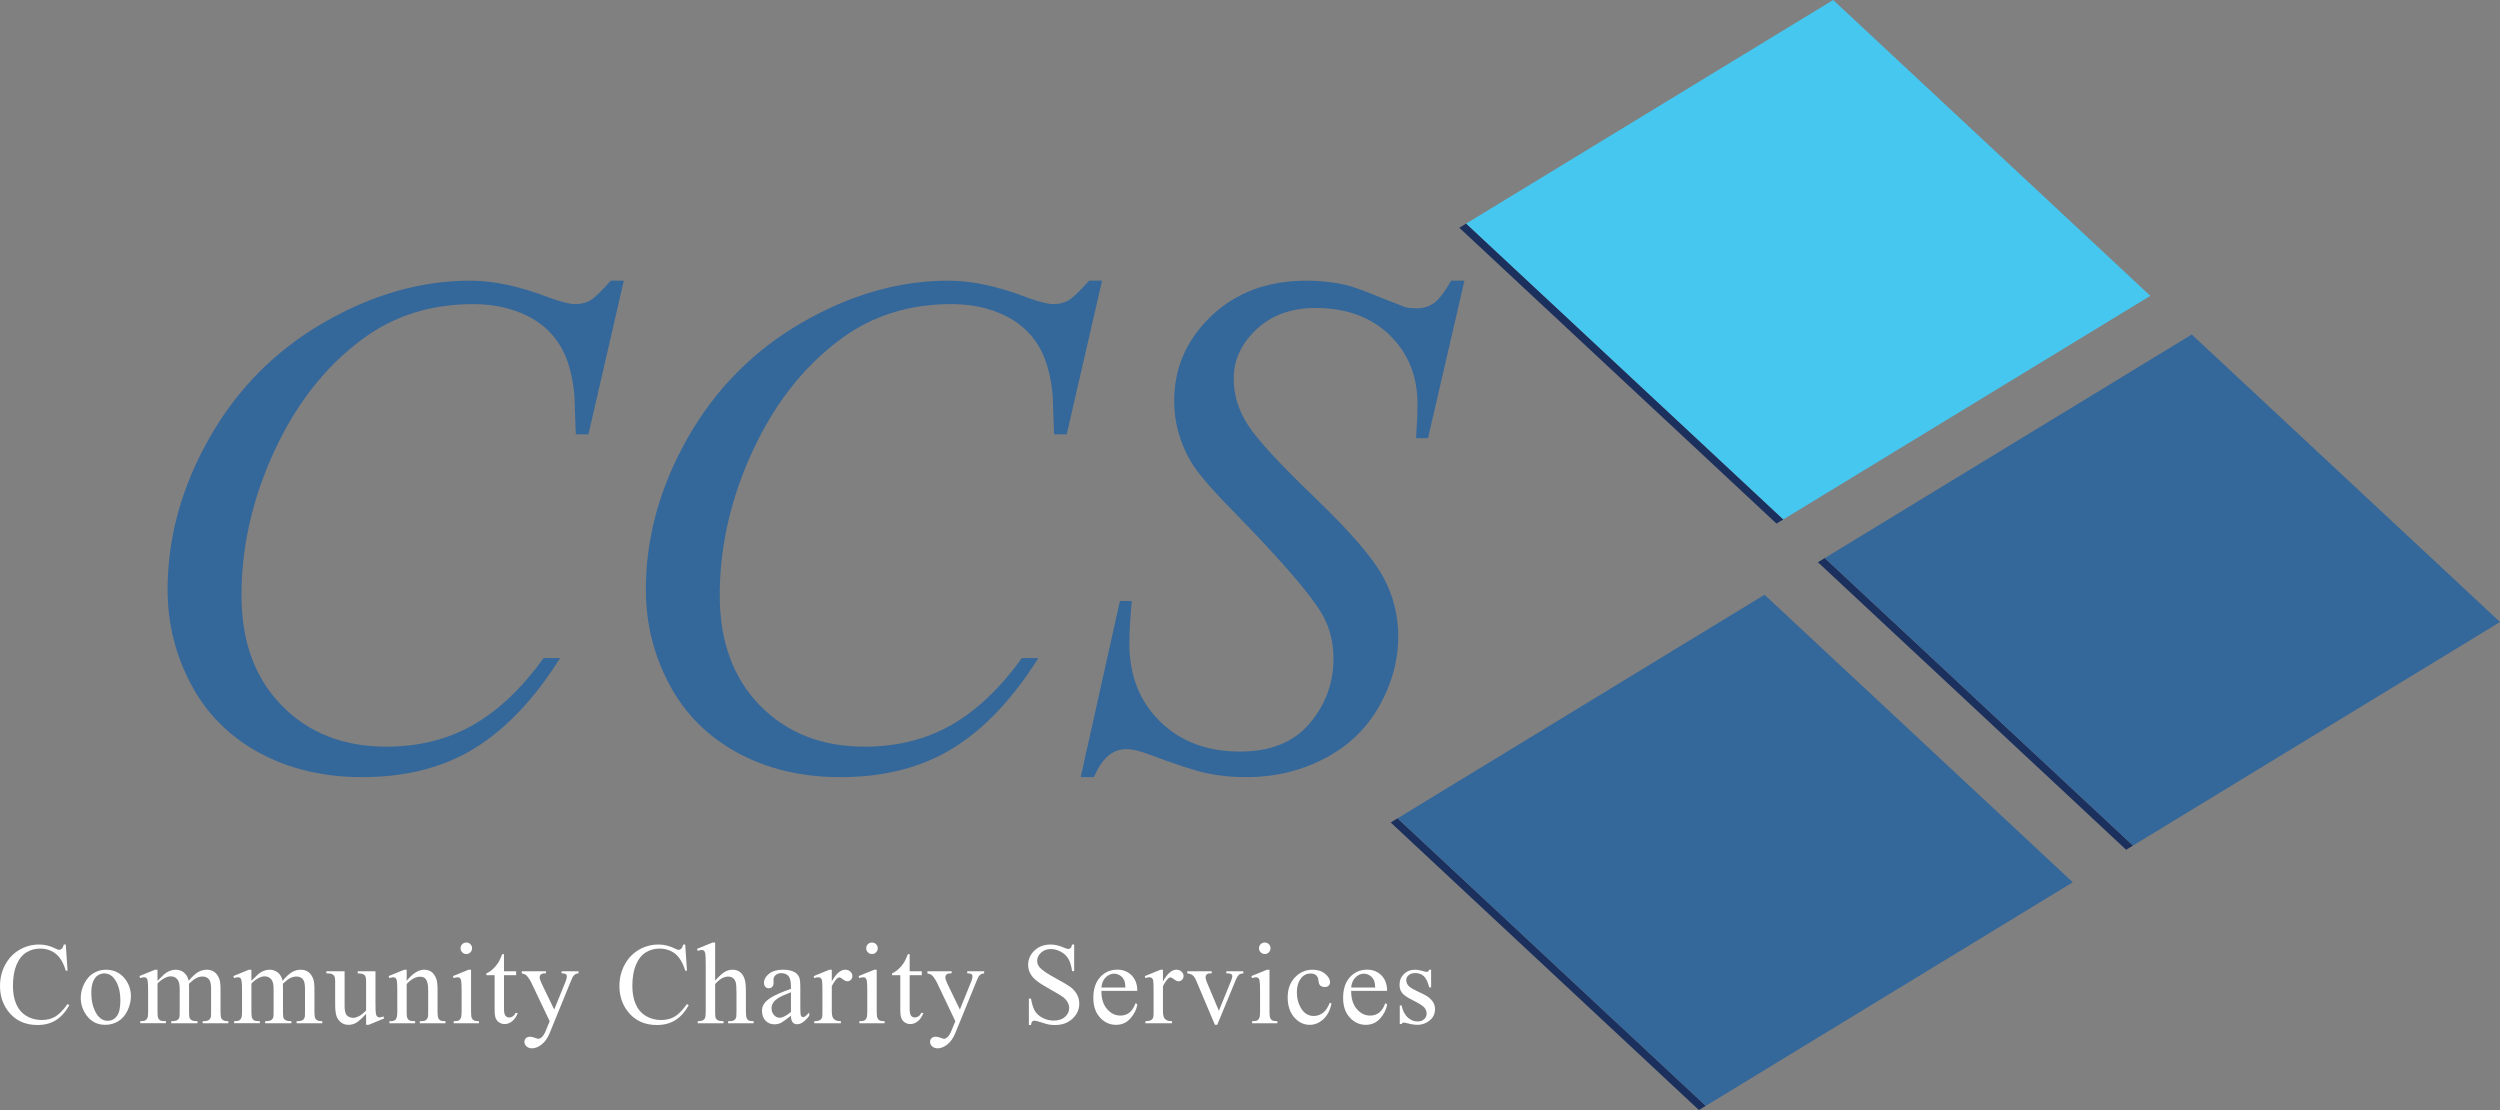 <?xml version="1.0" encoding="UTF-8"?> <svg xmlns="http://www.w3.org/2000/svg" id="Community_Charity_Services" data-name="Community Charity Services" viewBox="0 0 720 319.685"><rect x="0" y="0" width="720" height="319.685" fill="#808080" stroke="none"/><defs><style> .cls-1 { fill: #34679a; } .cls-2 { fill: #46c7f0; } .cls-3 { fill: #fff; } .cls-4 { fill: #1c305d; } </style></defs><g id="Logo"><g id="Community_Charity_Services-2" data-name="Community Charity Services-2"><path id="s" class="cls-3" d="M412.159,279.277v5.101h-.539c-.415-1.602-.946-2.692-1.594-3.27-.648-.577-1.474-.867-2.477-.867-.763,0-1.379.202-1.848.605s-.703.85-.703,1.341c0,.61.174,1.133.523,1.569.338.447,1.024.921,2.059,1.422l2.387,1.16c2.212,1.079,3.319,2.502,3.319,4.267,0,1.363-.515,2.461-1.545,3.294-1.03.834-2.183,1.251-3.458,1.251-.916,0-1.962-.163-3.139-.491-.36-.108-.654-.163-.883-.163-.251,0-.448.142-.589.425h-.539v-5.345h.539c.305,1.526.889,2.675,1.75,3.449.861.774,1.825,1.161,2.894,1.161.752,0,1.365-.22,1.839-.662.474-.441.712-.973.712-1.594,0-.752-.265-1.384-.793-1.897-.529-.512-1.583-1.161-3.163-1.945-1.581-.785-2.616-1.493-3.106-2.125-.491-.621-.736-1.406-.736-2.354,0-1.232.422-2.262,1.267-3.09.844-.829,1.937-1.242,3.277-1.242.588,0,1.302.125,2.142.376.556.163.926.245,1.112.245.174,0,.311-.038.408-.115.098-.076.212-.245.344-.506h.539,0Z"></path><path id="e" class="cls-3" d="M389.135,285.359c-.011,2.223.529,3.967,1.618,5.231,1.09,1.264,2.371,1.897,3.842,1.897.981,0,1.833-.27,2.559-.809.725-.54,1.332-1.463,1.823-2.771l.507.327c-.229,1.493-.894,2.853-1.994,4.079-1.101,1.226-2.48,1.839-4.136,1.839-1.798,0-3.337-.7-4.618-2.101-1.281-1.4-1.921-3.283-1.921-5.648,0-2.561.656-4.558,1.97-5.992,1.313-1.433,2.962-2.15,4.946-2.15,1.678,0,3.057.553,4.136,1.66,1.079,1.106,1.618,2.586,1.618,4.439h-10.348ZM389.135,284.41h6.931c-.054-.958-.169-1.635-.343-2.027-.273-.61-.679-1.089-1.218-1.438-.539-.349-1.104-.523-1.692-.523-.905,0-1.714.351-2.428,1.054-.714.703-1.131,1.682-1.251,2.934h0Z"></path><path id="c" class="cls-3" d="M383.471,289.004c-.403,1.972-1.193,3.49-2.37,4.553-1.177,1.062-2.48,1.594-3.907,1.594-1.7,0-3.183-.714-4.447-2.141-1.264-1.428-1.896-3.357-1.896-5.788,0-2.354.7-4.267,2.101-5.738,1.4-1.471,3.081-2.207,5.043-2.207,1.471,0,2.681.389,3.629,1.169.948.779,1.422,1.589,1.422,2.428,0,.414-.134.749-.4,1.006-.267.256-.641.384-1.12.384-.643,0-1.128-.207-1.455-.621-.185-.229-.308-.665-.368-1.308-.06-.643-.28-1.133-.662-1.471-.382-.327-.91-.49-1.585-.49-1.09,0-1.968.403-2.632,1.21-.883,1.068-1.324,2.479-1.324,4.234,0,1.788.439,3.365,1.315,4.733.878,1.368,2.063,2.052,3.556,2.052,1.068,0,2.027-.365,2.878-1.095.599-.501,1.182-1.412,1.749-2.73l.474.229h0Z"></path><path id="i" class="cls-3" d="M365.612,279.277v12.032c0,.938.068,1.561.205,1.871.136.311.337.542.605.695.267.153.755.229,1.463.229v.588h-7.275v-.588c.73,0,1.22-.071,1.471-.212.251-.142.45-.377.597-.703.147-.327.221-.953.221-1.88v-5.771c0-1.623-.049-2.675-.147-3.155-.076-.348-.196-.591-.36-.727-.163-.136-.387-.204-.67-.204-.305,0-.675.081-1.111.245l-.229-.588,4.511-1.831h.719v0ZM364.255,271.446c.458,0,.847.161,1.169.482.322.322.482.711.482,1.169s-.161.85-.482,1.177c-.322.327-.711.49-1.169.49s-.85-.163-1.177-.49c-.327-.327-.49-.719-.49-1.177s.161-.847.482-1.169c.321-.322.716-.482,1.185-.482h0Z"></path><path id="v" class="cls-3" d="M341.933,279.718h7.046v.605h-.458c-.425,0-.749.103-.973.311-.224.207-.335.485-.335.834,0,.382.114.834.343,1.357l3.482,8.272,3.498-8.583c.251-.61.376-1.073.376-1.39,0-.152-.044-.278-.131-.376-.12-.163-.273-.275-.458-.335s-.561-.09-1.128-.09v-.605h4.888v.605c-.567.043-.959.158-1.177.343-.382.327-.725.873-1.03,1.635l-5.313,12.849h-.67l-5.346-12.637c-.24-.588-.469-1.011-.686-1.267-.218-.256-.496-.471-.834-.646-.186-.098-.55-.191-1.095-.278v-.605h0Z"></path><path id="r" class="cls-3" d="M334.929,279.277v3.367c1.253-2.245,2.539-3.367,3.858-3.367.599,0,1.095.183,1.488.548.392.365.589.787.589,1.267,0,.425-.142.785-.425,1.078-.283.294-.621.442-1.014.442-.381,0-.809-.188-1.283-.564-.474-.376-.826-.564-1.054-.564-.196,0-.409.109-.638.327-.49.448-.997,1.183-1.52,2.207v7.177c0,.828.103,1.455.311,1.88.141.294.392.539.752.736.36.196.877.294,1.553.294v.588h-7.667v-.588c.763,0,1.33-.12,1.7-.36.272-.174.463-.452.572-.834.054-.185.082-.714.082-1.586v-5.803c0-1.744-.035-2.782-.106-3.115-.071-.332-.202-.575-.392-.727-.191-.152-.428-.229-.711-.229-.338,0-.719.081-1.144.245l-.163-.588,4.528-1.831h.687v0Z"></path><path id="e-2" class="cls-3" d="M317.201,285.359c-.011,2.223.529,3.967,1.618,5.231,1.09,1.264,2.37,1.897,3.842,1.897.981,0,1.833-.27,2.558-.809.725-.54,1.332-1.463,1.823-2.771l.507.327c-.229,1.493-.894,2.853-1.994,4.079-1.101,1.226-2.48,1.839-4.136,1.839-1.798,0-3.338-.7-4.618-2.101-1.281-1.4-1.921-3.283-1.921-5.648,0-2.561.656-4.558,1.97-5.992,1.313-1.433,2.962-2.15,4.946-2.15,1.678,0,3.057.553,4.136,1.66,1.079,1.106,1.618,2.586,1.618,4.439h-10.348ZM317.201,284.41h6.931c-.055-.958-.169-1.635-.343-2.027-.273-.61-.678-1.089-1.218-1.438-.539-.349-1.103-.523-1.692-.523-.905,0-1.714.351-2.428,1.054-.714.703-1.131,1.682-1.251,2.934h0Z"></path><path id="S" class="cls-3" d="M309.363,272.019v7.668h-.605c-.196-1.472-.548-2.643-1.055-3.515-.507-.872-1.229-1.563-2.166-2.076-.937-.512-1.907-.768-2.91-.768-1.134,0-2.071.346-2.812,1.038-.741.692-1.112,1.48-1.112,2.362,0,.675.234,1.292.703,1.847.676.818,2.283,1.908,4.823,3.27,2.07,1.111,3.484,1.964,4.242,2.559.757.594,1.34,1.294,1.749,2.101.409.807.613,1.651.613,2.533,0,1.678-.652,3.126-1.954,4.34-1.303,1.215-2.978,1.823-5.027,1.823-.643,0-1.248-.049-1.814-.147-.338-.055-1.038-.253-2.101-.597s-1.736-.515-2.019-.515c-.273,0-.488.081-.646.245-.158.163-.275.502-.351,1.014h-.605v-7.602h.605c.283,1.591.664,2.781,1.144,3.572.479.79,1.212,1.447,2.199,1.97s2.068.785,3.245.785c1.362,0,2.438-.36,3.229-1.079.79-.719,1.185-1.569,1.185-2.55,0-.544-.15-1.095-.45-1.651-.3-.556-.766-1.073-1.397-1.553-.425-.327-1.586-1.022-3.482-2.085-1.896-1.062-3.245-1.91-4.046-2.542-.801-.632-1.408-1.33-1.823-2.092s-.621-1.602-.621-2.518c0-1.591.61-2.961,1.831-4.111,1.22-1.149,2.773-1.725,4.659-1.725,1.177,0,2.425.289,3.744.867.61.273,1.041.409,1.291.409.283,0,.515-.085.695-.254.18-.169.324-.509.433-1.022h.605v0Z"></path><path id="y" class="cls-3" d="M267.09,279.718h6.98v.605h-.343c-.49,0-.858.106-1.104.318-.245.213-.368.477-.368.793,0,.425.18,1.014.539,1.766l3.646,7.553,3.351-8.272c.185-.446.278-.888.278-1.324,0-.196-.038-.344-.114-.442-.087-.119-.223-.215-.409-.286-.185-.07-.512-.106-.981-.106v-.605h4.872v.605c-.403.043-.714.13-.932.262-.218.13-.458.376-.719.736-.098.153-.283.572-.556,1.259l-6.098,14.942c-.589,1.45-1.36,2.545-2.313,3.287-.954.741-1.872,1.111-2.755,1.111-.643,0-1.172-.185-1.586-.556-.414-.371-.621-.796-.621-1.275,0-.458.15-.826.45-1.104s.711-.417,1.234-.417c.36,0,.85.12,1.471.36.436.164.708.245.818.245.327,0,.684-.169,1.071-.507.387-.338.777-.992,1.169-1.961l1.063-2.599-5.378-11.296c-.163-.338-.425-.757-.785-1.259-.273-.381-.496-.637-.67-.768-.251-.174-.654-.327-1.21-.458v-.605h0Z"></path><path id="t" class="cls-3" d="M261.982,274.798v4.92h3.499v1.144h-3.499v9.711c0,.97.139,1.624.417,1.962.278.338.635.506,1.071.506.359,0,.708-.112,1.046-.335.338-.223.599-.553.785-.989h.637c-.381,1.068-.921,1.871-1.618,2.411-.698.539-1.417.809-2.158.809-.501,0-.992-.139-1.471-.417-.48-.278-.834-.675-1.063-1.193-.229-.517-.343-1.316-.343-2.395v-10.07h-2.37v-.539c.599-.24,1.212-.646,1.839-1.218.627-.572,1.185-1.251,1.676-2.036.251-.414.599-1.171,1.046-2.272h.507-0Z"></path><path id="i-2" class="cls-3" d="M252.493,279.277v12.032c0,.938.068,1.561.204,1.871.136.311.338.542.605.695.267.153.755.229,1.463.229v.588h-7.275v-.588c.73,0,1.22-.071,1.471-.212.251-.142.45-.377.597-.703.147-.327.221-.953.221-1.88v-5.771c0-1.623-.049-2.675-.147-3.155-.077-.348-.196-.591-.36-.727-.163-.136-.387-.204-.67-.204-.305,0-.676.081-1.111.245l-.229-.588,4.512-1.831h.719l0.0 0ZM251.137,271.446c.458,0,.847.161,1.169.482.321.322.482.711.482,1.169s-.161.85-.482,1.177c-.322.327-.711.49-1.169.49-.458,0-.85-.163-1.177-.49-.327-.327-.49-.719-.49-1.177s.161-.847.482-1.169c.321-.322.717-.482,1.185-.482h0Z"></path><path id="r-2" class="cls-3" d="M239.555,279.277v3.367c1.253-2.245,2.539-3.367,3.858-3.367.599,0,1.095.183,1.488.548.392.365.589.787.589,1.267,0,.425-.142.785-.425,1.078-.284.294-.621.442-1.014.442-.381,0-.809-.188-1.283-.564-.474-.376-.826-.564-1.054-.564-.196,0-.409.109-.638.327-.49.448-.997,1.183-1.52,2.207v7.177c0,.828.103,1.455.311,1.88.141.294.392.539.752.736.36.196.877.294,1.553.294v.588h-7.667v-.588c.763,0,1.33-.12,1.7-.36.272-.174.463-.452.572-.834.054-.185.082-.714.082-1.586v-5.803c0-1.744-.035-2.782-.106-3.115-.071-.332-.202-.575-.392-.727-.191-.152-.428-.229-.711-.229-.338,0-.719.081-1.144.245l-.163-.588,4.528-1.831h.687v0Z"></path><path id="a" class="cls-3" d="M227.794,292.535c-1.537,1.188-2.501,1.874-2.893,2.059-.588.273-1.215.409-1.88.409-1.036,0-1.888-.354-2.558-1.062-.67-.708-1.006-1.64-1.006-2.796,0-.73.163-1.363.49-1.897.447-.741,1.223-1.438,2.329-2.092,1.106-.654,2.945-1.449,5.517-2.387v-.588c0-1.493-.237-2.517-.711-3.073-.474-.556-1.163-.834-2.068-.834-.687,0-1.232.185-1.635.556-.414.37-.621.796-.621,1.275l.033.948c0,.502-.128.889-.384,1.161-.256.273-.591.408-1.005.408-.403,0-.733-.141-.989-.425-.256-.283-.384-.67-.384-1.161,0-.937.479-1.798,1.438-2.583.959-.785,2.305-1.177,4.038-1.177,1.33,0,2.42.224,3.27.67.643.338,1.117.866,1.422,1.585.196.469.294,1.428.294,2.877v5.084c0,1.428.027,2.302.082,2.624s.144.537.27.646c.125.109.27.163.433.163.174,0,.327-.038.458-.114.229-.141.67-.54,1.324-1.193v.916c-1.221,1.635-2.387,2.452-3.499,2.452-.534,0-.959-.186-1.275-.556-.316-.371-.479-1.002-.49-1.896h0ZM227.794,291.472v-5.706c-1.646.654-2.708,1.118-3.188,1.39-.861.48-1.477.981-1.847,1.504-.371.523-.556,1.095-.556,1.716,0,.785.234,1.436.703,1.954.469.518,1.008.777,1.619.777.828,0,1.918-.545,3.269-1.635h0Z"></path><path id="h" class="cls-3" d="M205.962,271.446v10.953c1.21-1.33,2.169-2.183,2.877-2.559.708-.376,1.417-.564,2.125-.564.85,0,1.58.234,2.191.703.61.469,1.063,1.204,1.357,2.207.207.698.311,1.972.311,3.825v5.297c0,.948.076,1.596.229,1.945.109.262.294.469.556.621.262.153.741.229,1.438.229v.588h-7.356v-.588h.343c.697,0,1.183-.106,1.455-.319.272-.212.463-.526.572-.94.033-.174.049-.686.049-1.536v-5.297c0-1.635-.085-2.708-.254-3.221-.169-.512-.439-.896-.809-1.152-.371-.256-.818-.384-1.341-.384-.534,0-1.09.141-1.667.425s-1.27.856-2.076,1.716v7.912c0,1.024.057,1.662.172,1.913.114.251.327.461.637.629.311.169.847.254,1.61.254v.588h-7.422v-.588c.664,0,1.188-.104,1.569-.311.218-.109.392-.316.523-.621.131-.305.196-.926.196-1.864v-13.553c0-1.711-.041-2.763-.123-3.155-.082-.393-.207-.659-.376-.801-.169-.141-.395-.212-.678-.212-.229,0-.6.088-1.112.262l-.229-.572,4.479-1.831h.752l0.0 0Z"></path><path id="C" class="cls-3" d="M197.34,272.019l.507,7.536h-.507c-.676-2.256-1.64-3.88-2.893-4.872-1.254-.991-2.757-1.487-4.512-1.487-1.471,0-2.801.373-3.989,1.12-1.188.747-2.123,1.937-2.804,3.572-.681,1.635-1.022,3.667-1.022,6.098,0,2.006.321,3.744.965,5.215.643,1.472,1.61,2.599,2.902,3.384,1.292.785,2.765,1.177,4.422,1.177,1.439,0,2.708-.308,3.809-.923,1.101-.616,2.31-1.839,3.629-3.67l.507.327c-1.112,1.973-2.409,3.417-3.891,4.332-1.482.916-3.243,1.374-5.28,1.374-3.673,0-6.517-1.363-8.534-4.087-1.504-2.027-2.256-4.414-2.256-7.16,0-2.212.496-4.245,1.488-6.098.992-1.852,2.357-3.288,4.095-4.308,1.738-1.019,3.637-1.529,5.697-1.529,1.602,0,3.182.393,4.741,1.177.458.24.785.36.981.36.294,0,.55-.103.768-.311.283-.294.485-.703.605-1.226h.572v0Z"></path><path id="y-2" class="cls-3" d="M150.261,279.718h6.98v.605h-.343c-.49,0-.858.106-1.104.318-.245.213-.368.477-.368.793,0,.425.18,1.014.54,1.766l3.646,7.553,3.351-8.272c.185-.446.278-.888.278-1.324,0-.196-.038-.344-.114-.442-.087-.119-.224-.215-.409-.286-.185-.07-.512-.106-.981-.106v-.605h4.872v.605c-.403.043-.714.13-.932.262-.218.13-.458.376-.719.736-.098.153-.283.572-.556,1.259l-6.098,14.942c-.589,1.45-1.36,2.545-2.313,3.287-.954.741-1.872,1.111-2.755,1.111-.643,0-1.172-.185-1.586-.556-.414-.371-.621-.796-.621-1.275,0-.458.15-.826.45-1.104s.711-.417,1.234-.417c.36,0,.85.12,1.471.36.436.164.708.245.818.245.327,0,.684-.169,1.071-.507.387-.338.777-.992,1.169-1.961l1.063-2.599-5.378-11.296c-.163-.338-.425-.757-.785-1.259-.273-.381-.496-.637-.67-.768-.251-.174-.654-.327-1.21-.458v-.605h0Z"></path><path id="t-2" class="cls-3" d="M145.153,274.798v4.92h3.499v1.144h-3.499v9.711c0,.97.139,1.624.417,1.962.278.338.635.506,1.071.506.359,0,.708-.112,1.046-.335.338-.223.599-.553.785-.989h.637c-.381,1.068-.921,1.871-1.618,2.411-.697.539-1.417.809-2.158.809-.501,0-.992-.139-1.471-.417-.48-.278-.834-.675-1.063-1.193-.229-.517-.343-1.316-.343-2.395v-10.07h-2.37v-.539c.599-.24,1.212-.646,1.839-1.218.627-.572,1.185-1.251,1.676-2.036.251-.414.599-1.171,1.046-2.272h.507Z"></path><path id="i-3" class="cls-3" d="M135.664,279.277v12.032c0,.938.068,1.561.204,1.871.136.311.337.542.605.695.267.153.755.229,1.463.229v.588h-7.275v-.588c.73,0,1.22-.071,1.471-.212.251-.142.45-.377.597-.703.147-.327.221-.953.221-1.88v-5.771c0-1.623-.049-2.675-.147-3.155-.076-.348-.196-.591-.36-.727-.163-.136-.387-.204-.67-.204-.305,0-.676.081-1.111.245l-.229-.588,4.512-1.831h.719v0ZM134.307,271.446c.458,0,.847.161,1.169.482.321.322.482.711.482,1.169s-.161.85-.482,1.177c-.322.327-.711.49-1.169.49-.458,0-.85-.163-1.177-.49-.327-.327-.49-.719-.49-1.177s.161-.847.482-1.169c.321-.322.717-.482,1.185-.482h0Z"></path><path id="n" class="cls-3" d="M117.118,282.449c1.755-2.114,3.428-3.171,5.019-3.171.817,0,1.52.204,2.109.613.589.409,1.057,1.082,1.406,2.019.24.654.36,1.657.36,3.008v6.392c0,.948.076,1.591.229,1.929.12.273.313.485.58.637.267.153.76.229,1.48.229v.588h-7.406v-.588h.311c.698,0,1.185-.106,1.463-.319.278-.212.471-.526.581-.94.043-.163.065-.675.065-1.536v-6.13c0-1.362-.177-2.351-.531-2.967-.354-.616-.951-.924-1.79-.924-1.297,0-2.589.709-3.874,2.125v7.896c0,1.013.06,1.64.18,1.88.152.317.362.548.629.695.267.147.809.221,1.627.221v.588h-7.406v-.588h.327c.763,0,1.277-.194,1.545-.581.267-.387.4-1.125.4-2.215v-5.558c0-1.798-.041-2.893-.122-3.286-.082-.393-.207-.659-.376-.801-.169-.142-.395-.212-.678-.212-.305,0-.67.081-1.095.245l-.245-.588,4.512-1.831h.703v3.171-0Z"></path><path id="u" class="cls-3" d="M108.136,279.718v9.073c0,1.733.041,2.792.123,3.179.082.387.212.657.392.809.18.153.389.229.629.229.338,0,.719-.093,1.144-.278l.229.572-4.479,1.848h-.736v-3.171c-1.286,1.395-2.267,2.273-2.943,2.632-.676.36-1.389.54-2.142.54-.84,0-1.567-.243-2.183-.728-.616-.484-1.044-1.109-1.284-1.871-.24-.763-.359-1.842-.359-3.237v-6.686c0-.708-.077-1.199-.229-1.471-.153-.273-.379-.482-.678-.63-.3-.147-.842-.215-1.627-.204v-.605h5.248v10.021c0,1.395.242,2.311.728,2.747.485.436,1.071.654,1.757.654.469,0,1-.147,1.594-.441.594-.294,1.3-.856,2.117-1.684v-8.485c0-.85-.155-1.425-.466-1.724s-.956-.461-1.937-.482v-.605h5.101-0Z"></path><path id="m" class="cls-3" d="M72.409,282.465c1.09-1.089,1.733-1.716,1.929-1.88.49-.414,1.019-.736,1.586-.965.567-.229,1.128-.343,1.684-.343.937,0,1.744.273,2.42.817.675.545,1.128,1.335,1.357,2.371,1.122-1.308,2.071-2.166,2.844-2.575.774-.409,1.57-.613,2.387-.613.796,0,1.501.204,2.117.613.616.409,1.103,1.077,1.463,2.003.24.632.36,1.624.36,2.975v6.441c0,.938.071,1.58.212,1.929.109.24.311.444.605.613.294.169.774.254,1.438.254v.588h-7.389v-.588h.311c.643,0,1.144-.125,1.504-.377.251-.174.43-.452.539-.834.043-.185.065-.714.065-1.585v-6.441c0-1.22-.147-2.081-.441-2.583-.425-.698-1.106-1.047-2.043-1.047-.578,0-1.158.145-1.741.433-.583.289-1.289.826-2.117,1.611l-.033.179.033.703v7.144c0,1.024.057,1.662.171,1.913.115.251.33.461.646.629.316.169.855.254,1.618.254v.588h-7.569v-.588c.828,0,1.398-.098,1.708-.294.311-.196.526-.49.646-.883.054-.185.082-.725.082-1.618v-6.441c0-1.22-.18-2.098-.54-2.632-.48-.697-1.15-1.047-2.011-1.047-.589,0-1.172.158-1.749.475-.905.479-1.602,1.019-2.093,1.618v8.027c0,.981.068,1.618.204,1.913.136.294.338.515.605.662.267.147.809.221,1.627.221v.588h-7.406v-.588c.687,0,1.166-.074,1.438-.221.273-.147.479-.382.621-.703.142-.321.212-.945.212-1.871v-5.722c0-1.645-.049-2.708-.147-3.188-.077-.36-.196-.608-.36-.744-.163-.136-.387-.204-.67-.204-.305,0-.67.081-1.095.245l-.245-.588,4.512-1.831h.703v3.188h0Z"></path><path id="m-2" class="cls-3" d="M45.363,282.465c1.09-1.089,1.733-1.716,1.929-1.88.49-.414,1.019-.736,1.586-.965.567-.229,1.128-.343,1.684-.343.937,0,1.744.273,2.419.817.675.545,1.128,1.335,1.357,2.371,1.122-1.308,2.071-2.166,2.844-2.575.774-.409,1.57-.613,2.387-.613.796,0,1.501.204,2.117.613.616.409,1.103,1.077,1.463,2.003.24.632.36,1.624.36,2.975v6.441c0,.938.071,1.58.212,1.929.109.24.311.444.605.613.294.169.774.254,1.438.254v.588h-7.389v-.588h.311c.643,0,1.144-.125,1.504-.377.251-.174.43-.452.539-.834.043-.185.065-.714.065-1.585v-6.441c0-1.22-.147-2.081-.441-2.583-.425-.698-1.106-1.047-2.043-1.047-.578,0-1.158.145-1.741.433-.583.289-1.289.826-2.117,1.611l-.033.179.033.703v7.144c0,1.024.057,1.662.172,1.913.115.251.33.461.646.629.316.169.855.254,1.618.254v.588h-7.569v-.588c.828,0,1.398-.098,1.708-.294.311-.196.526-.49.646-.883.054-.185.082-.725.082-1.618v-6.441c0-1.22-.18-2.098-.539-2.632-.48-.697-1.15-1.047-2.011-1.047-.589,0-1.172.158-1.749.475-.905.479-1.602,1.019-2.093,1.618v8.027c0,.981.068,1.618.204,1.913.136.294.338.515.605.662.267.147.809.221,1.627.221v.588h-7.406v-.588c.687,0,1.166-.074,1.438-.221.273-.147.479-.382.621-.703.142-.321.212-.945.212-1.871v-5.722c0-1.645-.049-2.708-.147-3.188-.077-.36-.196-.608-.36-.744-.163-.136-.387-.204-.67-.204-.305,0-.67.081-1.095.245l-.245-.588,4.512-1.831h.703v3.188h0Z"></path><path id="o" class="cls-3" d="M30.496,279.277c2.267,0,4.087.861,5.46,2.583,1.166,1.472,1.749,3.161,1.749,5.068,0,1.341-.322,2.697-.964,4.07-.643,1.373-1.529,2.409-2.656,3.106-1.128.697-2.384,1.046-3.768,1.046-2.256,0-4.049-.899-5.378-2.697-1.123-1.515-1.684-3.215-1.684-5.101,0-1.373.341-2.738,1.022-4.095.681-1.357,1.577-2.36,2.689-3.008,1.112-.648,2.289-.973,3.531-.973h0ZM29.989,280.34c-.578,0-1.158.172-1.741.515-.583.343-1.054.946-1.414,1.806-.36.861-.539,1.967-.539,3.319,0,2.18.433,4.059,1.3,5.64.866,1.58,2.008,2.37,3.425,2.37,1.057,0,1.929-.435,2.615-1.308.687-.872,1.03-2.37,1.03-4.495,0-2.659-.572-4.752-1.716-6.278-.774-1.046-1.76-1.569-2.959-1.569h0Z"></path><path id="C-2" class="cls-3" d="M18.947,272.019l.507,7.536h-.507c-.676-2.256-1.64-3.88-2.893-4.872-1.254-.991-2.757-1.487-4.512-1.487-1.471,0-2.801.373-3.989,1.12-1.188.747-2.123,1.937-2.804,3.572-.681,1.635-1.022,3.667-1.022,6.098,0,2.006.321,3.744.965,5.215.643,1.472,1.61,2.599,2.902,3.384,1.292.785,2.765,1.177,4.422,1.177,1.439,0,2.708-.308,3.809-.923,1.101-.616,2.31-1.839,3.629-3.67l.507.327c-1.112,1.973-2.409,3.417-3.891,4.332-1.482.916-3.243,1.374-5.28,1.374-3.673,0-6.517-1.363-8.534-4.087-1.504-2.027-2.256-4.414-2.256-7.16,0-2.212.496-4.245,1.488-6.098.992-1.852,2.357-3.288,4.095-4.308,1.738-1.019,3.637-1.529,5.697-1.529,1.602,0,3.182.393,4.741,1.177.458.24.785.36.981.36.294,0,.55-.103.768-.311.283-.294.485-.703.605-1.226h.572l-0.0 0Z"></path><path id="S-2" class="cls-1" d="M311.243,223.813l11.293-50.719h3.429c-.471,4.908-.706,8.975-.706,12.201,0,9.21,2.94,16.705,8.823,22.486,5.881,5.782,13.562,8.672,23.041,8.672,8.806,0,15.494-2.705,20.066-8.117,4.571-5.41,6.857-11.646,6.857-18.705,0-4.57-1.044-8.738-3.127-12.503-3.16-5.579-11.596-15.393-25.309-29.444-6.655-6.721-10.925-11.73-12.806-15.024-3.093-5.445-4.638-11.158-4.638-17.142,0-9.544,3.562-17.712,10.688-24.502,7.124-6.789,16.267-10.184,27.427-10.184,3.764,0,7.326.37,10.689,1.109,2.082.404,5.881,1.749,11.393,4.034,3.898,1.547,6.051,2.387,6.454,2.521.94.202,1.981.302,3.126.302,1.949,0,3.631-.504,5.042-1.512,1.412-1.008,3.057-3.159,4.94-6.453h3.832l-10.488,45.375h-3.428c.267-4.033.403-7.293.403-9.781,0-8.133-2.689-14.788-8.066-19.965-5.379-5.176-12.47-7.764-21.276-7.764-6.993,0-12.672,2.051-17.041,6.151-4.371,4.101-6.554,8.84-6.554,14.217,0,4.706,1.394,9.193,4.185,13.462,2.788,4.27,9.209,11.227,19.259,20.872,10.049,9.647,16.553,17.177,19.511,22.587,2.958,5.412,4.437,11.177,4.437,17.293,0,6.925-1.831,13.63-5.494,20.116-3.666,6.488-8.925,11.513-15.781,15.075-6.857,3.562-14.353,5.344-22.487,5.344-4.033,0-7.799-.37-11.293-1.109-3.496-.741-9.075-2.554-16.739-5.445-2.622-1.008-4.807-1.512-6.554-1.512-3.967,0-7.058,2.69-9.277,8.067h-3.832Z"></path><path id="C-3" class="cls-1" d="M317.394,80.83l-10.184,44.266h-3.63l-.404-11.092c-.337-4.033-1.109-7.629-2.319-10.789-1.21-3.159-3.025-5.899-5.445-8.218-2.42-2.319-5.48-4.134-9.176-5.445-3.698-1.311-7.799-1.966-12.302-1.966-12.034,0-22.554,3.295-31.561,9.882-11.495,8.404-20.504,20.268-27.023,35.594-5.379,12.639-8.067,25.445-8.067,38.418,0,13.244,3.865,23.814,11.596,31.712,7.729,7.899,17.78,11.848,30.149,11.848,9.343,0,17.662-2.083,24.956-6.251,7.293-4.167,14.066-10.588,20.318-19.259h4.739c-7.396,11.764-15.596,20.419-24.603,25.965-9.009,5.545-19.798,8.319-32.368,8.319-11.159,0-21.041-2.337-29.645-7.008-8.606-4.672-15.16-11.243-19.663-19.713-4.504-8.47-6.756-17.578-6.756-27.326,0-14.924,3.999-29.444,11.999-43.56,7.999-14.117,18.972-25.209,32.922-33.275,13.948-8.067,28.014-12.1,42.199-12.1,6.655,0,14.117,1.58,22.385,4.739,3.63,1.345,6.252,2.017,7.865,2.017s3.025-.336,4.235-1.008c1.21-.671,3.227-2.587,6.05-5.748h3.731-0Z"></path><path id="C-4" class="cls-1" d="M179.655,80.83l-10.184,44.266h-3.63l-.404-11.092c-.337-4.033-1.109-7.629-2.319-10.789-1.21-3.159-3.025-5.899-5.445-8.218-2.42-2.319-5.48-4.134-9.176-5.445-3.698-1.311-7.799-1.966-12.302-1.966-12.034,0-22.554,3.295-31.561,9.882-11.495,8.404-20.504,20.268-27.023,35.594-5.379,12.639-8.067,25.445-8.067,38.418,0,13.244,3.865,23.814,11.596,31.712,7.729,7.899,17.78,11.848,30.149,11.848,9.343,0,17.662-2.083,24.956-6.251,7.293-4.167,14.066-10.588,20.318-19.259h4.739c-7.396,11.764-15.596,20.419-24.603,25.965-9.009,5.545-19.798,8.319-32.368,8.319-11.159,0-21.041-2.337-29.645-7.008-8.606-4.672-15.16-11.243-19.663-19.713-4.504-8.47-6.756-17.578-6.756-27.326,0-14.924,3.999-29.444,11.999-43.56,7.999-14.117,18.972-25.209,32.922-33.275,13.948-8.067,28.014-12.1,42.199-12.1,6.655,0,14.117,1.58,22.385,4.739,3.63,1.345,6.252,2.017,7.865,2.017s3.025-.336,4.235-1.008c1.21-.671,3.227-2.587,6.05-5.748h3.731-0Z"></path></g><g id="Icon"><polygon id="Shadow_-_3" data-name="Shadow - 3" class="cls-4" points="402.499 235.674 400.519 236.881 489.291 319.685 491.271 318.479 402.499 235.674"></polygon><polygon id="Square_-_3" data-name="Square - 3" class="cls-1" points="491.271 318.479 596.96 254.094 508.188 171.289 402.499 235.674 491.271 318.479"></polygon><polygon id="Shadow_-_2" data-name="Shadow - 2" class="cls-4" points="525.54 160.719 523.559 161.925 612.331 244.73 614.311 243.524 525.54 160.719"></polygon><polygon id="Square_-_2" data-name="Square - 2" class="cls-1" points="614.311 243.524 720 179.138 631.228 96.334 525.54 160.719 614.311 243.524"></polygon><polygon id="Shadow_-_1" data-name="Shadow - 1" class="cls-4" points="513.605 149.586 422.264 64.385 420.284 65.591 511.625 150.793 513.605 149.586"></polygon><polygon id="Square_-_1" data-name="Square - 1" class="cls-2" points="619.293 85.201 527.952 0 422.264 64.385 513.605 149.586 619.293 85.201"></polygon></g></g></svg> 